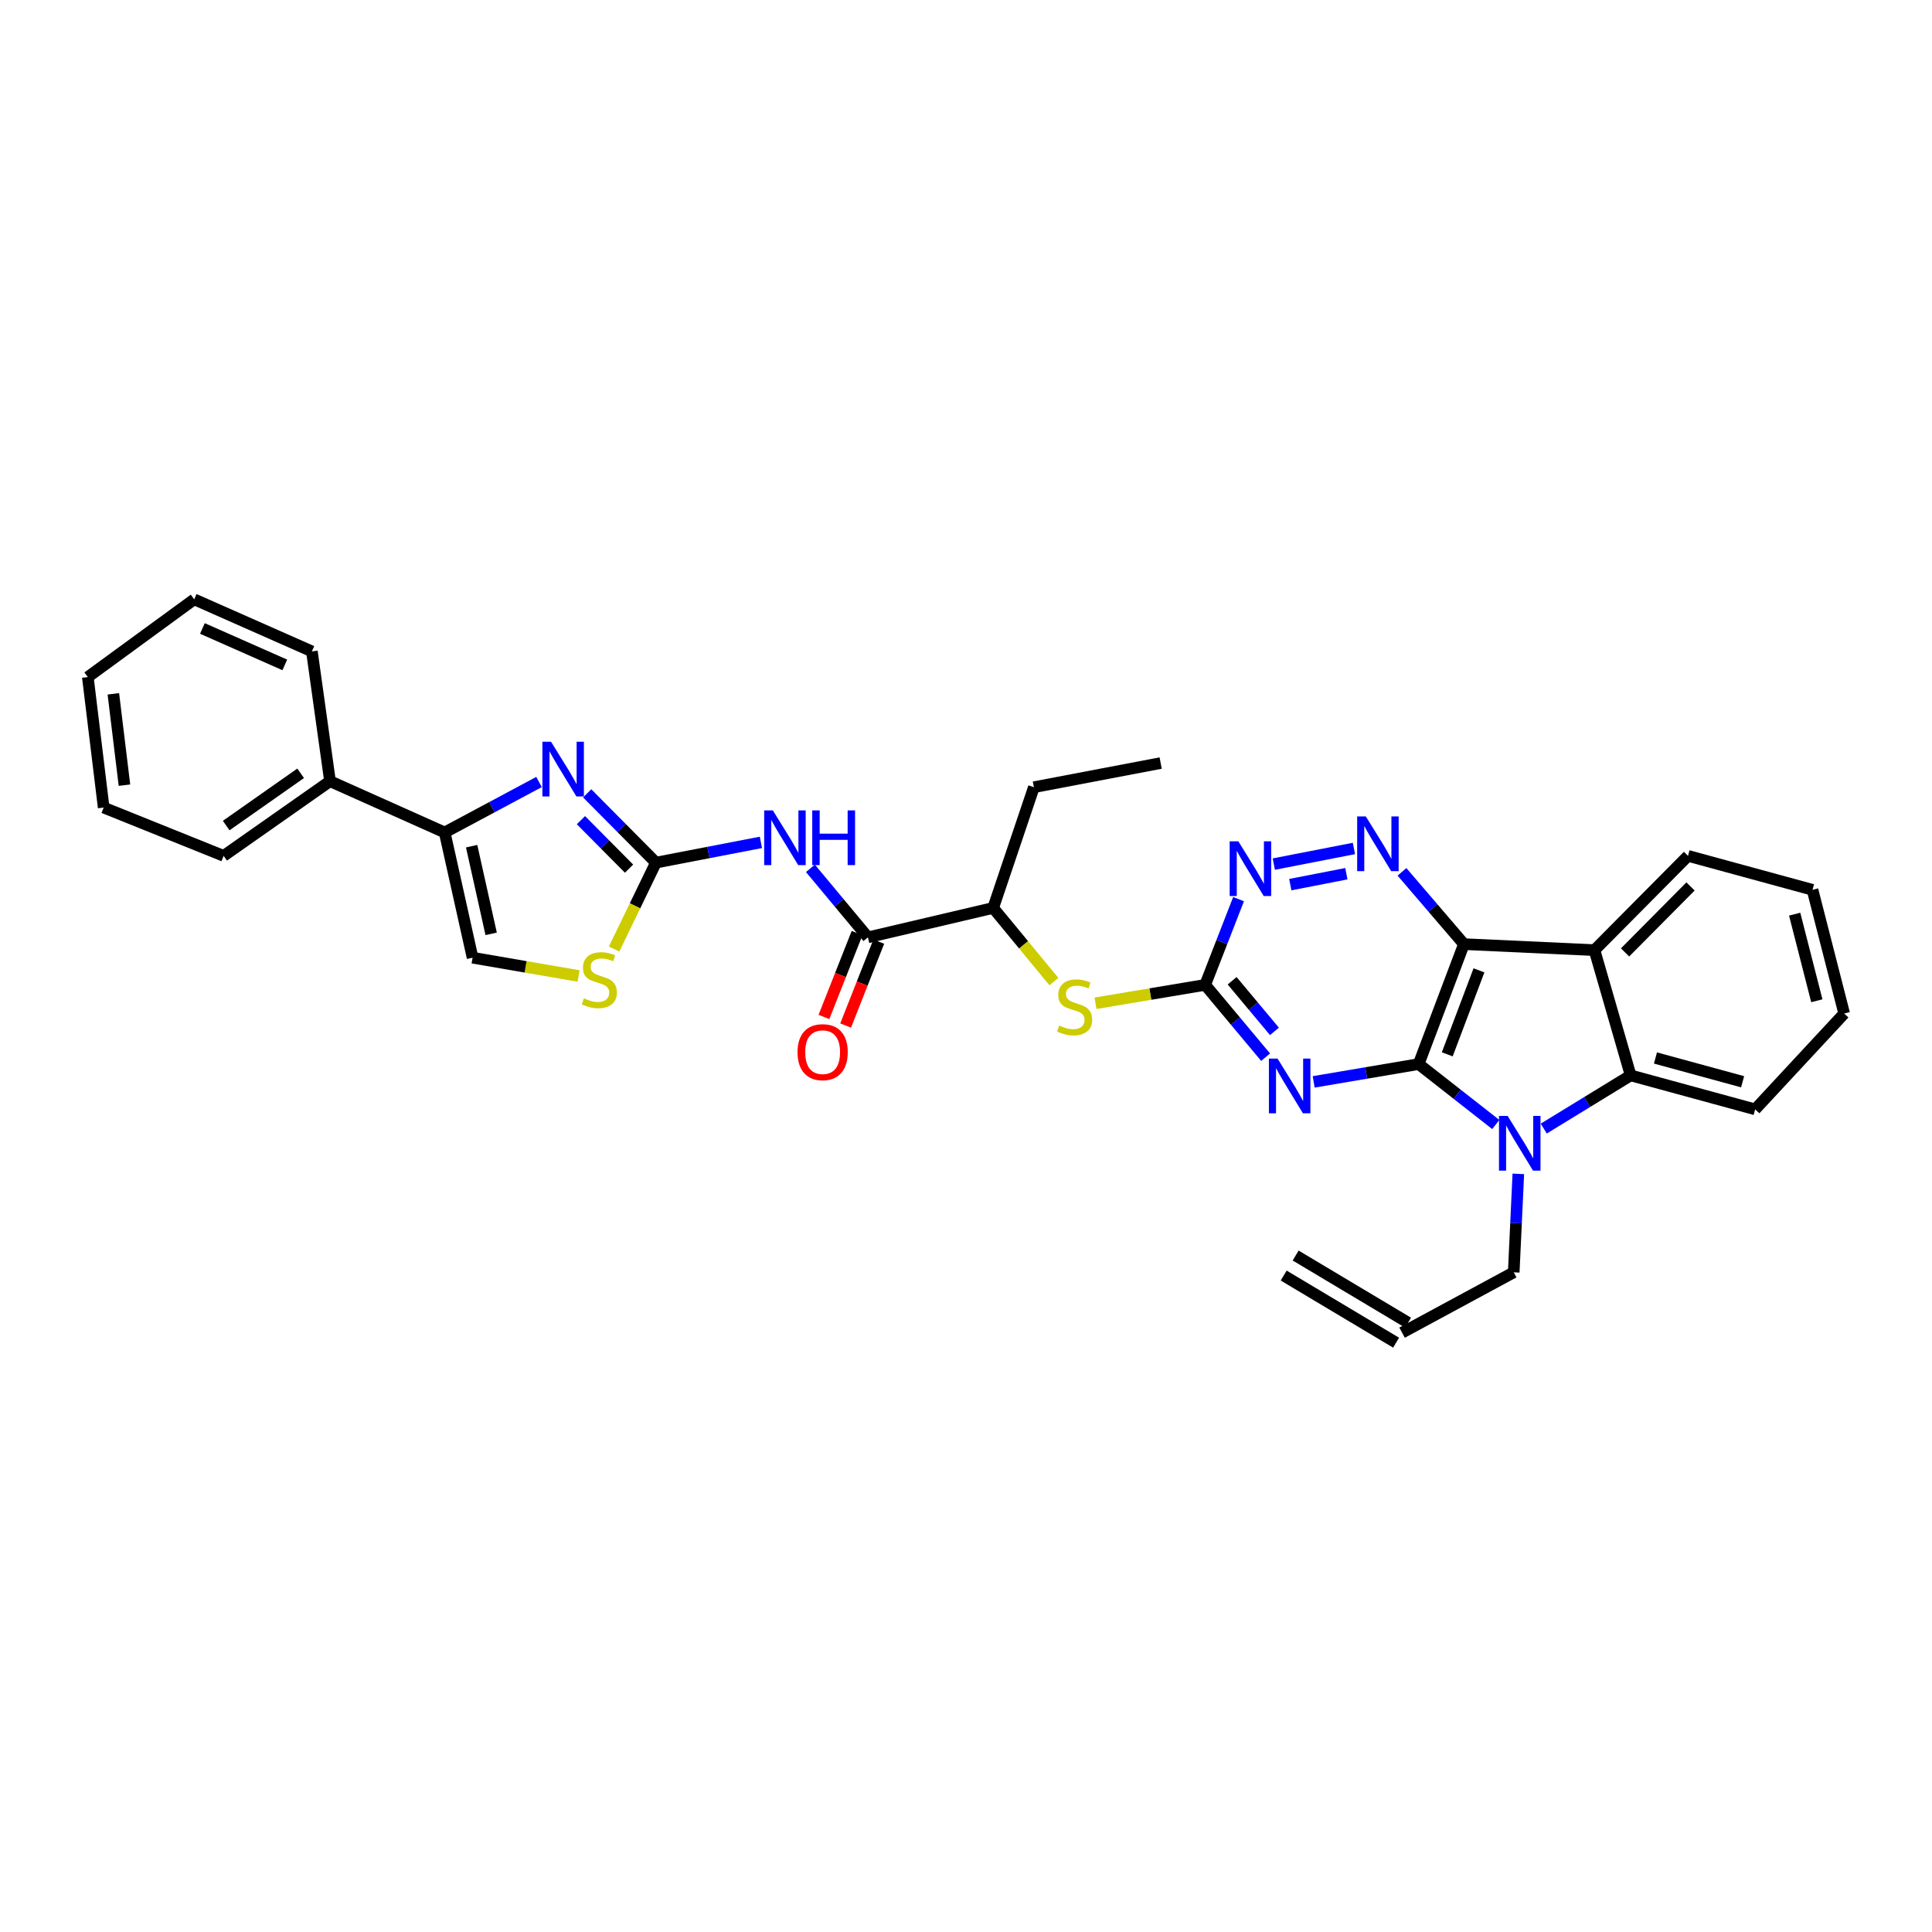 <?xml version='1.0' encoding='iso-8859-1'?>
<svg version='1.1' baseProfile='full'
              xmlns='http://www.w3.org/2000/svg'
                      xmlns:rdkit='http://www.rdkit.org/xml'
                      xmlns:xlink='http://www.w3.org/1999/xlink'
                  xml:space='preserve'
width='1000px' height='1000px' viewBox='0 0 1000 1000'>
<!-- END OF HEADER -->
<rect style='opacity:1.0;fill:#FFFFFF;stroke:none' width='1000' height='1000' x='0' y='0'> </rect>
<path class='bond-0' d='M 734.288,550.767 L 757.73,488.678' style='fill:none;fill-rule:evenodd;stroke:#000000;stroke-width:6px;stroke-linecap:butt;stroke-linejoin:miter;stroke-opacity:1' />
<path class='bond-0' d='M 749.099,545.718 L 765.509,502.256' style='fill:none;fill-rule:evenodd;stroke:#000000;stroke-width:6px;stroke-linecap:butt;stroke-linejoin:miter;stroke-opacity:1' />
<path class='bond-1' d='M 734.288,550.767 L 754.252,566.406' style='fill:none;fill-rule:evenodd;stroke:#000000;stroke-width:6px;stroke-linecap:butt;stroke-linejoin:miter;stroke-opacity:1' />
<path class='bond-1' d='M 754.252,566.406 L 774.216,582.045' style='fill:none;fill-rule:evenodd;stroke:#0000FF;stroke-width:6px;stroke-linecap:butt;stroke-linejoin:miter;stroke-opacity:1' />
<path class='bond-2' d='M 734.288,550.767 L 707.123,555.373' style='fill:none;fill-rule:evenodd;stroke:#000000;stroke-width:6px;stroke-linecap:butt;stroke-linejoin:miter;stroke-opacity:1' />
<path class='bond-2' d='M 707.123,555.373 L 679.958,559.98' style='fill:none;fill-rule:evenodd;stroke:#0000FF;stroke-width:6px;stroke-linecap:butt;stroke-linejoin:miter;stroke-opacity:1' />
<path class='bond-4' d='M 757.73,488.678 L 825.298,491.79' style='fill:none;fill-rule:evenodd;stroke:#000000;stroke-width:6px;stroke-linecap:butt;stroke-linejoin:miter;stroke-opacity:1' />
<path class='bond-6' d='M 757.73,488.678 L 741.694,469.973' style='fill:none;fill-rule:evenodd;stroke:#000000;stroke-width:6px;stroke-linecap:butt;stroke-linejoin:miter;stroke-opacity:1' />
<path class='bond-6' d='M 741.694,469.973 L 725.658,451.267' style='fill:none;fill-rule:evenodd;stroke:#0000FF;stroke-width:6px;stroke-linecap:butt;stroke-linejoin:miter;stroke-opacity:1' />
<path class='bond-7' d='M 799.04,584.156 L 821.529,570.389' style='fill:none;fill-rule:evenodd;stroke:#0000FF;stroke-width:6px;stroke-linecap:butt;stroke-linejoin:miter;stroke-opacity:1' />
<path class='bond-7' d='M 821.529,570.389 L 844.018,556.622' style='fill:none;fill-rule:evenodd;stroke:#000000;stroke-width:6px;stroke-linecap:butt;stroke-linejoin:miter;stroke-opacity:1' />
<path class='bond-19' d='M 785.88,607.592 L 784.693,633.072' style='fill:none;fill-rule:evenodd;stroke:#0000FF;stroke-width:6px;stroke-linecap:butt;stroke-linejoin:miter;stroke-opacity:1' />
<path class='bond-19' d='M 784.693,633.072 L 783.506,658.551' style='fill:none;fill-rule:evenodd;stroke:#000000;stroke-width:6px;stroke-linecap:butt;stroke-linejoin:miter;stroke-opacity:1' />
<path class='bond-9' d='M 655.081,547.201 L 639.437,528.486' style='fill:none;fill-rule:evenodd;stroke:#0000FF;stroke-width:6px;stroke-linecap:butt;stroke-linejoin:miter;stroke-opacity:1' />
<path class='bond-9' d='M 639.437,528.486 L 623.794,509.772' style='fill:none;fill-rule:evenodd;stroke:#000000;stroke-width:6px;stroke-linecap:butt;stroke-linejoin:miter;stroke-opacity:1' />
<path class='bond-9' d='M 659.651,533.843 L 648.7,520.744' style='fill:none;fill-rule:evenodd;stroke:#0000FF;stroke-width:6px;stroke-linecap:butt;stroke-linejoin:miter;stroke-opacity:1' />
<path class='bond-9' d='M 648.7,520.744 L 637.75,507.644' style='fill:none;fill-rule:evenodd;stroke:#000000;stroke-width:6px;stroke-linecap:butt;stroke-linejoin:miter;stroke-opacity:1' />
<path class='bond-3' d='M 339.504,446.49 L 366.672,441.254' style='fill:none;fill-rule:evenodd;stroke:#000000;stroke-width:6px;stroke-linecap:butt;stroke-linejoin:miter;stroke-opacity:1' />
<path class='bond-3' d='M 366.672,441.254 L 393.84,436.017' style='fill:none;fill-rule:evenodd;stroke:#0000FF;stroke-width:6px;stroke-linecap:butt;stroke-linejoin:miter;stroke-opacity:1' />
<path class='bond-5' d='M 339.504,446.49 L 321.715,428.559' style='fill:none;fill-rule:evenodd;stroke:#000000;stroke-width:6px;stroke-linecap:butt;stroke-linejoin:miter;stroke-opacity:1' />
<path class='bond-5' d='M 321.715,428.559 L 303.925,410.628' style='fill:none;fill-rule:evenodd;stroke:#0000FF;stroke-width:6px;stroke-linecap:butt;stroke-linejoin:miter;stroke-opacity:1' />
<path class='bond-5' d='M 325.597,449.614 L 313.144,437.062' style='fill:none;fill-rule:evenodd;stroke:#000000;stroke-width:6px;stroke-linecap:butt;stroke-linejoin:miter;stroke-opacity:1' />
<path class='bond-5' d='M 313.144,437.062 L 300.691,424.51' style='fill:none;fill-rule:evenodd;stroke:#0000FF;stroke-width:6px;stroke-linecap:butt;stroke-linejoin:miter;stroke-opacity:1' />
<path class='bond-13' d='M 339.504,446.49 L 328.682,468.852' style='fill:none;fill-rule:evenodd;stroke:#000000;stroke-width:6px;stroke-linecap:butt;stroke-linejoin:miter;stroke-opacity:1' />
<path class='bond-13' d='M 328.682,468.852 L 317.86,491.215' style='fill:none;fill-rule:evenodd;stroke:#CCCC00;stroke-width:6px;stroke-linecap:butt;stroke-linejoin:miter;stroke-opacity:1' />
<path class='bond-22' d='M 825.298,491.79 L 873.704,442.996' style='fill:none;fill-rule:evenodd;stroke:#000000;stroke-width:6px;stroke-linecap:butt;stroke-linejoin:miter;stroke-opacity:1' />
<path class='bond-22' d='M 841.13,492.974 L 875.014,458.818' style='fill:none;fill-rule:evenodd;stroke:#000000;stroke-width:6px;stroke-linecap:butt;stroke-linejoin:miter;stroke-opacity:1' />
<path class='bond-33' d='M 825.298,491.79 L 844.018,556.622' style='fill:none;fill-rule:evenodd;stroke:#000000;stroke-width:6px;stroke-linecap:butt;stroke-linejoin:miter;stroke-opacity:1' />
<path class='bond-10' d='M 279.002,404.76 L 254.586,417.821' style='fill:none;fill-rule:evenodd;stroke:#0000FF;stroke-width:6px;stroke-linecap:butt;stroke-linejoin:miter;stroke-opacity:1' />
<path class='bond-10' d='M 254.586,417.821 L 230.17,430.883' style='fill:none;fill-rule:evenodd;stroke:#000000;stroke-width:6px;stroke-linecap:butt;stroke-linejoin:miter;stroke-opacity:1' />
<path class='bond-34' d='M 700.787,439.167 L 659.32,447.255' style='fill:none;fill-rule:evenodd;stroke:#0000FF;stroke-width:6px;stroke-linecap:butt;stroke-linejoin:miter;stroke-opacity:1' />
<path class='bond-34' d='M 696.878,452.23 L 667.851,457.891' style='fill:none;fill-rule:evenodd;stroke:#0000FF;stroke-width:6px;stroke-linecap:butt;stroke-linejoin:miter;stroke-opacity:1' />
<path class='bond-23' d='M 844.018,556.622 L 908.467,574.202' style='fill:none;fill-rule:evenodd;stroke:#000000;stroke-width:6px;stroke-linecap:butt;stroke-linejoin:miter;stroke-opacity:1' />
<path class='bond-23' d='M 856.862,547.612 L 901.977,559.917' style='fill:none;fill-rule:evenodd;stroke:#000000;stroke-width:6px;stroke-linecap:butt;stroke-linejoin:miter;stroke-opacity:1' />
<path class='bond-8' d='M 419.476,449.457 L 434.355,467.314' style='fill:none;fill-rule:evenodd;stroke:#0000FF;stroke-width:6px;stroke-linecap:butt;stroke-linejoin:miter;stroke-opacity:1' />
<path class='bond-8' d='M 434.355,467.314 L 449.233,485.17' style='fill:none;fill-rule:evenodd;stroke:#000000;stroke-width:6px;stroke-linecap:butt;stroke-linejoin:miter;stroke-opacity:1' />
<path class='bond-12' d='M 623.794,509.772 L 632.434,487.581' style='fill:none;fill-rule:evenodd;stroke:#000000;stroke-width:6px;stroke-linecap:butt;stroke-linejoin:miter;stroke-opacity:1' />
<path class='bond-12' d='M 632.434,487.581 L 641.074,465.39' style='fill:none;fill-rule:evenodd;stroke:#0000FF;stroke-width:6px;stroke-linecap:butt;stroke-linejoin:miter;stroke-opacity:1' />
<path class='bond-15' d='M 623.794,509.772 L 595.41,514.529' style='fill:none;fill-rule:evenodd;stroke:#000000;stroke-width:6px;stroke-linecap:butt;stroke-linejoin:miter;stroke-opacity:1' />
<path class='bond-15' d='M 595.41,514.529 L 567.026,519.285' style='fill:none;fill-rule:evenodd;stroke:#CCCC00;stroke-width:6px;stroke-linecap:butt;stroke-linejoin:miter;stroke-opacity:1' />
<path class='bond-18' d='M 230.17,430.883 L 170.812,404.336' style='fill:none;fill-rule:evenodd;stroke:#000000;stroke-width:6px;stroke-linecap:butt;stroke-linejoin:miter;stroke-opacity:1' />
<path class='bond-36' d='M 230.17,430.883 L 244.604,495.707' style='fill:none;fill-rule:evenodd;stroke:#000000;stroke-width:6px;stroke-linecap:butt;stroke-linejoin:miter;stroke-opacity:1' />
<path class='bond-36' d='M 244.12,437.982 L 254.223,483.36' style='fill:none;fill-rule:evenodd;stroke:#000000;stroke-width:6px;stroke-linecap:butt;stroke-linejoin:miter;stroke-opacity:1' />
<path class='bond-11' d='M 449.233,485.17 L 514.065,469.945' style='fill:none;fill-rule:evenodd;stroke:#000000;stroke-width:6px;stroke-linecap:butt;stroke-linejoin:miter;stroke-opacity:1' />
<path class='bond-17' d='M 443.619,482.953 L 435.044,504.668' style='fill:none;fill-rule:evenodd;stroke:#000000;stroke-width:6px;stroke-linecap:butt;stroke-linejoin:miter;stroke-opacity:1' />
<path class='bond-17' d='M 435.044,504.668 L 426.469,526.383' style='fill:none;fill-rule:evenodd;stroke:#FF0000;stroke-width:6px;stroke-linecap:butt;stroke-linejoin:miter;stroke-opacity:1' />
<path class='bond-17' d='M 454.848,487.388 L 446.273,509.103' style='fill:none;fill-rule:evenodd;stroke:#000000;stroke-width:6px;stroke-linecap:butt;stroke-linejoin:miter;stroke-opacity:1' />
<path class='bond-17' d='M 446.273,509.103 L 437.698,530.818' style='fill:none;fill-rule:evenodd;stroke:#FF0000;stroke-width:6px;stroke-linecap:butt;stroke-linejoin:miter;stroke-opacity:1' />
<path class='bond-14' d='M 299.469,505.164 L 272.037,500.436' style='fill:none;fill-rule:evenodd;stroke:#CCCC00;stroke-width:6px;stroke-linecap:butt;stroke-linejoin:miter;stroke-opacity:1' />
<path class='bond-14' d='M 272.037,500.436 L 244.604,495.707' style='fill:none;fill-rule:evenodd;stroke:#000000;stroke-width:6px;stroke-linecap:butt;stroke-linejoin:miter;stroke-opacity:1' />
<path class='bond-16' d='M 545.496,508.07 L 529.78,489.008' style='fill:none;fill-rule:evenodd;stroke:#CCCC00;stroke-width:6px;stroke-linecap:butt;stroke-linejoin:miter;stroke-opacity:1' />
<path class='bond-16' d='M 529.78,489.008 L 514.065,469.945' style='fill:none;fill-rule:evenodd;stroke:#000000;stroke-width:6px;stroke-linecap:butt;stroke-linejoin:miter;stroke-opacity:1' />
<path class='bond-24' d='M 514.065,469.945 L 535.139,407.454' style='fill:none;fill-rule:evenodd;stroke:#000000;stroke-width:6px;stroke-linecap:butt;stroke-linejoin:miter;stroke-opacity:1' />
<path class='bond-25' d='M 170.812,404.336 L 115.752,442.996' style='fill:none;fill-rule:evenodd;stroke:#000000;stroke-width:6px;stroke-linecap:butt;stroke-linejoin:miter;stroke-opacity:1' />
<path class='bond-25' d='M 155.615,400.254 L 117.074,427.316' style='fill:none;fill-rule:evenodd;stroke:#000000;stroke-width:6px;stroke-linecap:butt;stroke-linejoin:miter;stroke-opacity:1' />
<path class='bond-26' d='M 170.812,404.336 L 161.435,337.156' style='fill:none;fill-rule:evenodd;stroke:#000000;stroke-width:6px;stroke-linecap:butt;stroke-linejoin:miter;stroke-opacity:1' />
<path class='bond-20' d='M 783.506,658.551 L 725.71,689.786' style='fill:none;fill-rule:evenodd;stroke:#000000;stroke-width:6px;stroke-linecap:butt;stroke-linejoin:miter;stroke-opacity:1' />
<path class='bond-21' d='M 728.805,684.604 L 670.62,649.86' style='fill:none;fill-rule:evenodd;stroke:#000000;stroke-width:6px;stroke-linecap:butt;stroke-linejoin:miter;stroke-opacity:1' />
<path class='bond-21' d='M 722.615,694.969 L 664.43,660.226' style='fill:none;fill-rule:evenodd;stroke:#000000;stroke-width:6px;stroke-linecap:butt;stroke-linejoin:miter;stroke-opacity:1' />
<path class='bond-27' d='M 873.704,442.996 L 938.153,460.569' style='fill:none;fill-rule:evenodd;stroke:#000000;stroke-width:6px;stroke-linecap:butt;stroke-linejoin:miter;stroke-opacity:1' />
<path class='bond-28' d='M 908.467,574.202 L 954.545,524.602' style='fill:none;fill-rule:evenodd;stroke:#000000;stroke-width:6px;stroke-linecap:butt;stroke-linejoin:miter;stroke-opacity:1' />
<path class='bond-29' d='M 535.139,407.454 L 600.755,394.959' style='fill:none;fill-rule:evenodd;stroke:#000000;stroke-width:6px;stroke-linecap:butt;stroke-linejoin:miter;stroke-opacity:1' />
<path class='bond-30' d='M 115.752,442.996 L 53.664,417.998' style='fill:none;fill-rule:evenodd;stroke:#000000;stroke-width:6px;stroke-linecap:butt;stroke-linejoin:miter;stroke-opacity:1' />
<path class='bond-31' d='M 161.435,337.156 L 100.514,310.214' style='fill:none;fill-rule:evenodd;stroke:#000000;stroke-width:6px;stroke-linecap:butt;stroke-linejoin:miter;stroke-opacity:1' />
<path class='bond-31' d='M 147.414,344.156 L 104.769,325.296' style='fill:none;fill-rule:evenodd;stroke:#000000;stroke-width:6px;stroke-linecap:butt;stroke-linejoin:miter;stroke-opacity:1' />
<path class='bond-35' d='M 938.153,460.569 L 954.545,524.602' style='fill:none;fill-rule:evenodd;stroke:#000000;stroke-width:6px;stroke-linecap:butt;stroke-linejoin:miter;stroke-opacity:1' />
<path class='bond-35' d='M 928.916,473.168 L 940.391,517.991' style='fill:none;fill-rule:evenodd;stroke:#000000;stroke-width:6px;stroke-linecap:butt;stroke-linejoin:miter;stroke-opacity:1' />
<path class='bond-37' d='M 53.664,417.998 L 45.455,350.443' style='fill:none;fill-rule:evenodd;stroke:#000000;stroke-width:6px;stroke-linecap:butt;stroke-linejoin:miter;stroke-opacity:1' />
<path class='bond-37' d='M 64.417,406.408 L 58.671,359.12' style='fill:none;fill-rule:evenodd;stroke:#000000;stroke-width:6px;stroke-linecap:butt;stroke-linejoin:miter;stroke-opacity:1' />
<path class='bond-32' d='M 100.514,310.214 L 45.455,350.443' style='fill:none;fill-rule:evenodd;stroke:#000000;stroke-width:6px;stroke-linecap:butt;stroke-linejoin:miter;stroke-opacity:1' />
<path  class='atom-2' d='M 780.358 577.601
L 789.638 592.601
Q 790.558 594.081, 792.038 596.761
Q 793.518 599.441, 793.598 599.601
L 793.598 577.601
L 797.358 577.601
L 797.358 605.921
L 793.478 605.921
L 783.518 589.521
Q 782.358 587.601, 781.118 585.401
Q 779.918 583.201, 779.558 582.521
L 779.558 605.921
L 775.878 605.921
L 775.878 577.601
L 780.358 577.601
' fill='#0000FF'/>
<path  class='atom-3' d='M 661.265 547.928
L 670.545 562.928
Q 671.465 564.408, 672.945 567.088
Q 674.425 569.768, 674.505 569.928
L 674.505 547.928
L 678.265 547.928
L 678.265 576.248
L 674.385 576.248
L 664.425 559.848
Q 663.265 557.928, 662.025 555.728
Q 660.825 553.528, 660.465 552.848
L 660.465 576.248
L 656.785 576.248
L 656.785 547.928
L 661.265 547.928
' fill='#0000FF'/>
<path  class='atom-6' d='M 285.221 383.924
L 294.501 398.924
Q 295.421 400.404, 296.901 403.084
Q 298.381 405.764, 298.461 405.924
L 298.461 383.924
L 302.221 383.924
L 302.221 412.244
L 298.341 412.244
L 288.381 395.844
Q 287.221 393.924, 285.981 391.724
Q 284.781 389.524, 284.421 388.844
L 284.421 412.244
L 280.741 412.244
L 280.741 383.924
L 285.221 383.924
' fill='#0000FF'/>
<path  class='atom-7' d='M 706.948 422.585
L 716.228 437.585
Q 717.148 439.065, 718.628 441.745
Q 720.108 444.425, 720.188 444.585
L 720.188 422.585
L 723.948 422.585
L 723.948 450.905
L 720.068 450.905
L 710.108 434.505
Q 708.948 432.585, 707.708 430.385
Q 706.508 428.185, 706.148 427.505
L 706.148 450.905
L 702.468 450.905
L 702.468 422.585
L 706.948 422.585
' fill='#0000FF'/>
<path  class='atom-9' d='M 400.021 419.459
L 409.301 434.459
Q 410.221 435.939, 411.701 438.619
Q 413.181 441.299, 413.261 441.459
L 413.261 419.459
L 417.021 419.459
L 417.021 447.779
L 413.141 447.779
L 403.181 431.379
Q 402.021 429.459, 400.781 427.259
Q 399.581 425.059, 399.221 424.379
L 399.221 447.779
L 395.541 447.779
L 395.541 419.459
L 400.021 419.459
' fill='#0000FF'/>
<path  class='atom-9' d='M 420.421 419.459
L 424.261 419.459
L 424.261 431.499
L 438.741 431.499
L 438.741 419.459
L 442.581 419.459
L 442.581 447.779
L 438.741 447.779
L 438.741 434.699
L 424.261 434.699
L 424.261 447.779
L 420.421 447.779
L 420.421 419.459
' fill='#0000FF'/>
<path  class='atom-13' d='M 640.956 435.456
L 650.236 450.456
Q 651.156 451.936, 652.636 454.616
Q 654.116 457.296, 654.196 457.456
L 654.196 435.456
L 657.956 435.456
L 657.956 463.776
L 654.076 463.776
L 644.116 447.376
Q 642.956 445.456, 641.716 443.256
Q 640.516 441.056, 640.156 440.376
L 640.156 463.776
L 636.476 463.776
L 636.476 435.456
L 640.956 435.456
' fill='#0000FF'/>
<path  class='atom-14' d='M 302.214 516.736
Q 302.534 516.856, 303.854 517.416
Q 305.174 517.976, 306.614 518.336
Q 308.094 518.656, 309.534 518.656
Q 312.214 518.656, 313.774 517.376
Q 315.334 516.056, 315.334 513.776
Q 315.334 512.216, 314.534 511.256
Q 313.774 510.296, 312.574 509.776
Q 311.374 509.256, 309.374 508.656
Q 306.854 507.896, 305.334 507.176
Q 303.854 506.456, 302.774 504.936
Q 301.734 503.416, 301.734 500.856
Q 301.734 497.296, 304.134 495.096
Q 306.574 492.896, 311.374 492.896
Q 314.654 492.896, 318.374 494.456
L 317.454 497.536
Q 314.054 496.136, 311.494 496.136
Q 308.734 496.136, 307.214 497.296
Q 305.694 498.416, 305.734 500.376
Q 305.734 501.896, 306.494 502.816
Q 307.294 503.736, 308.414 504.256
Q 309.574 504.776, 311.494 505.376
Q 314.054 506.176, 315.574 506.976
Q 317.094 507.776, 318.174 509.416
Q 319.294 511.016, 319.294 513.776
Q 319.294 517.696, 316.654 519.816
Q 314.054 521.896, 309.694 521.896
Q 307.174 521.896, 305.254 521.336
Q 303.374 520.816, 301.134 519.896
L 302.214 516.736
' fill='#CCCC00'/>
<path  class='atom-16' d='M 548.233 530.814
Q 548.553 530.934, 549.873 531.494
Q 551.193 532.054, 552.633 532.414
Q 554.113 532.734, 555.553 532.734
Q 558.233 532.734, 559.793 531.454
Q 561.353 530.134, 561.353 527.854
Q 561.353 526.294, 560.553 525.334
Q 559.793 524.374, 558.593 523.854
Q 557.393 523.334, 555.393 522.734
Q 552.873 521.974, 551.353 521.254
Q 549.873 520.534, 548.793 519.014
Q 547.753 517.494, 547.753 514.934
Q 547.753 511.374, 550.153 509.174
Q 552.593 506.974, 557.393 506.974
Q 560.673 506.974, 564.393 508.534
L 563.473 511.614
Q 560.073 510.214, 557.513 510.214
Q 554.753 510.214, 553.233 511.374
Q 551.713 512.494, 551.753 514.454
Q 551.753 515.974, 552.513 516.894
Q 553.313 517.814, 554.433 518.334
Q 555.593 518.854, 557.513 519.454
Q 560.073 520.254, 561.593 521.054
Q 563.113 521.854, 564.193 523.494
Q 565.313 525.094, 565.313 527.854
Q 565.313 531.774, 562.673 533.894
Q 560.073 535.974, 555.713 535.974
Q 553.193 535.974, 551.273 535.414
Q 549.393 534.894, 547.153 533.974
L 548.233 530.814
' fill='#CCCC00'/>
<path  class='atom-18' d='M 412.798 544.596
Q 412.798 537.796, 416.158 533.996
Q 419.518 530.196, 425.798 530.196
Q 432.078 530.196, 435.438 533.996
Q 438.798 537.796, 438.798 544.596
Q 438.798 551.476, 435.398 555.396
Q 431.998 559.276, 425.798 559.276
Q 419.558 559.276, 416.158 555.396
Q 412.798 551.516, 412.798 544.596
M 425.798 556.076
Q 430.118 556.076, 432.438 553.196
Q 434.798 550.276, 434.798 544.596
Q 434.798 539.036, 432.438 536.236
Q 430.118 533.396, 425.798 533.396
Q 421.478 533.396, 419.118 536.196
Q 416.798 538.996, 416.798 544.596
Q 416.798 550.316, 419.118 553.196
Q 421.478 556.076, 425.798 556.076
' fill='#FF0000'/>
</svg>

